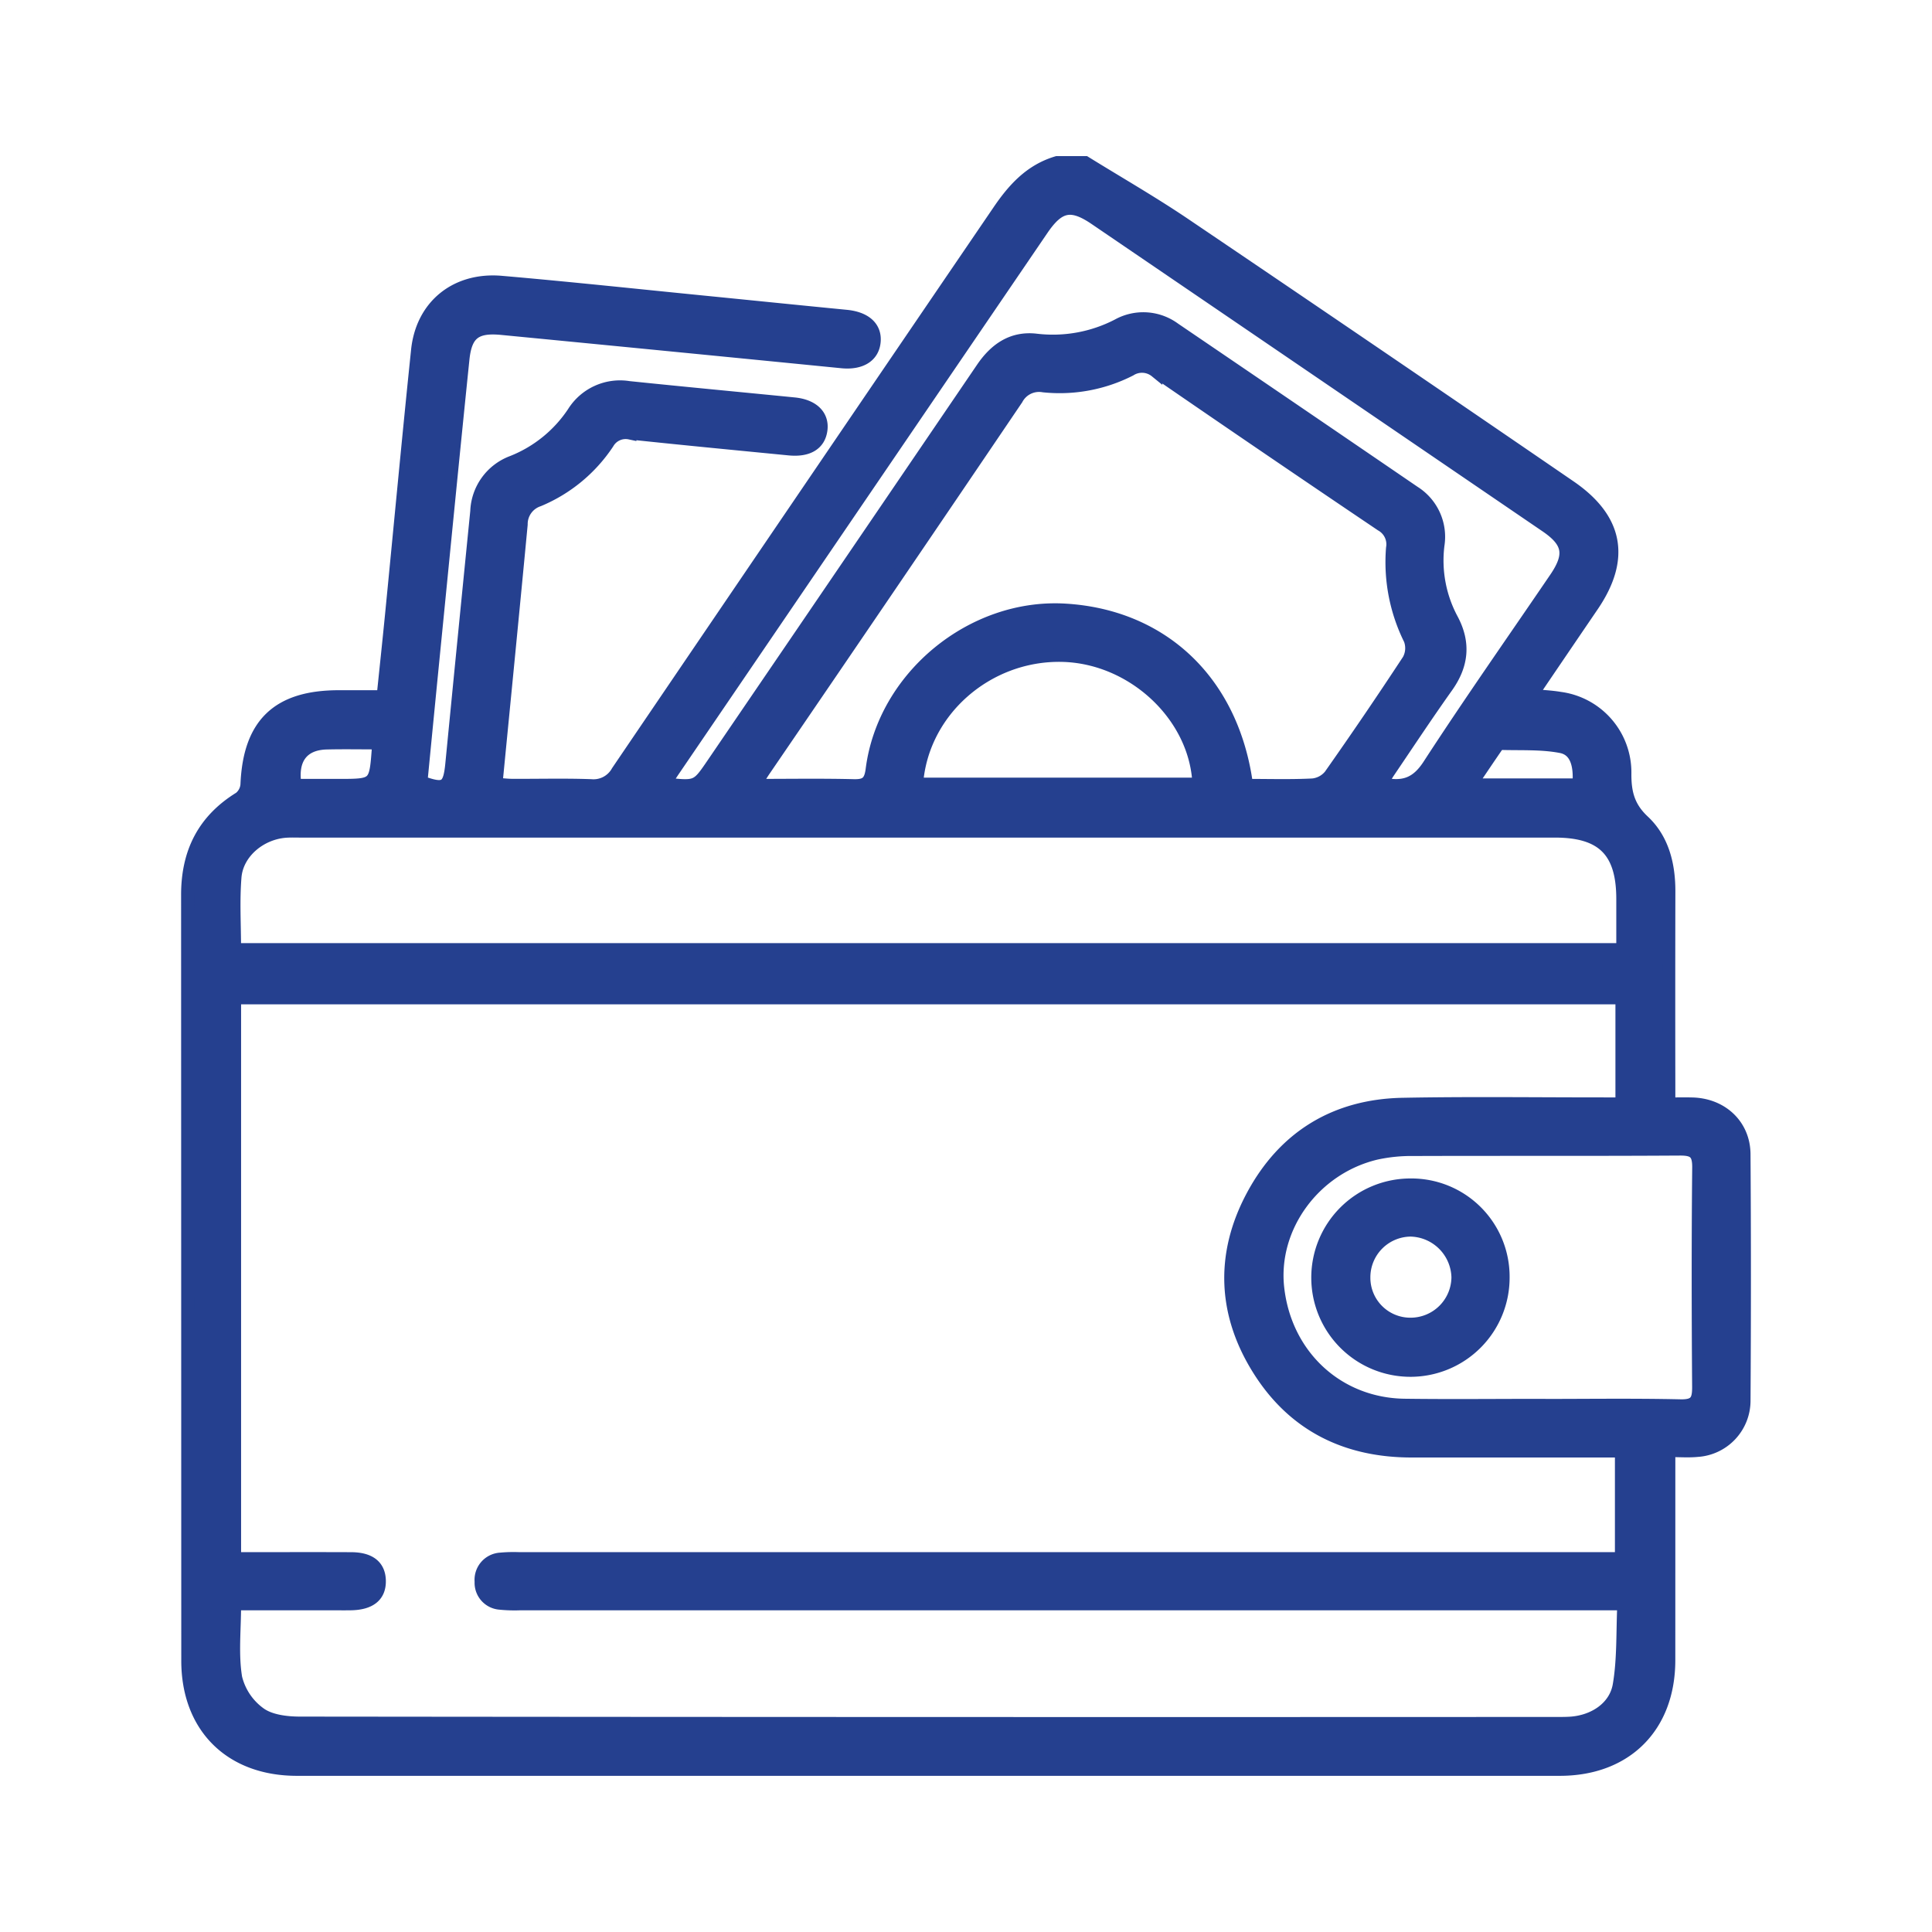 <svg xmlns="http://www.w3.org/2000/svg" id="Layer_1" data-name="Layer 1" viewBox="0 0 300 300"><defs><style>.cls-1{fill:#25408f;stroke:#25408f;stroke-miterlimit:10;stroke-width:2px;}</style></defs><path class="cls-1" d="M168.519,25.243c5.151,3.19,10.418,6.209,15.434,9.6q29.951,20.251,59.774,40.693c7.369,5.025,8.533,11.17,3.539,18.505q-4.522,6.641-9.032,13.29a2.804,2.804,0,0,0-.172.667c1.423.142,2.836.202,4.219.436a11.607,11.607,0,0,1,10.041,11.649c-.024,2.979.518,5.247,2.858,7.435,3.011,2.816,3.98,6.767,3.971,10.906q-.031,14.983-.006,29.966c0,.885,0,1.77,0,3.021,1.32,0,2.502-.029,3.682.005,4.543.133,7.964,3.323,7.993,7.81q.125,19.124.002,38.249a7.76,7.76,0,0,1-7.275,7.757c-1.359.133-2.742.021-4.402.021v2.861q-0,14.861-.004,29.722c-.016,10.269-6.655,16.913-16.928,16.914q-98.059.011-196.119 0c-10.308-.001-16.944-6.609-16.946-16.879q-.015-59.445-.027-118.889c-.008-6.567,2.484-11.594,8.127-15.064a2.94,2.94,0,0,0,1.089-2.103c.394-9.373,4.813-13.634,14.265-13.639,2.184-.001,4.369-0,6.877-0.0.45-4.364.904-8.603,1.321-12.845C62.142,81.682,63.411,68.024,64.83,54.382c.716-6.877,5.974-11.165,13.018-10.556,10.43.901,20.841,2.022,31.26,3.056,7.43.737,14.858,1.498,22.289,2.221,2.888.281,4.51,1.678,4.36,3.858-.16,2.322-2.102,3.512-5.027,3.222q-26.41-2.616-52.826-5.173c-4.093-.394-5.6.781-6.011,4.775-1.455,14.128-2.838,28.264-4.24,42.397q-1.154,11.627-2.281,23.242c3.699,1.363,4.412.913,4.772-2.778q1.916-19.629,3.878-39.253A8.498,8.498,0,0,1,79.55,71.753a20.397,20.397,0,0,0,9.503-7.691,8.528,8.528,0,0,1,8.583-3.89c8.557.887,17.123,1.688,25.684,2.538,2.864.285,4.44,1.82,4.17,3.998-.275,2.224-2.017,3.297-4.958,3.01-8.239-.806-16.48-1.592-24.712-2.469a3.206,3.206,0,0,0-3.451,1.541,23.919,23.919,0,0,1-10.741,8.871,3.916,3.916,0,0,0-2.69,3.778c-1.262,13.33-2.58,26.654-3.913,40.321.882.064,1.719.173,2.557.176,4.06.018,8.125-.094,12.18.053a4.26,4.26,0,0,0,4.138-2.196Q125.44,76.285,155.055,32.825c2.351-3.468,4.964-6.354,9.078-7.582ZM36.438,249.049c0,4.068-.434,7.863.169,11.485a9.641,9.641,0,0,0,3.766,5.572c1.608,1.147,4.104,1.443,6.209,1.446q97.578.104,195.156.055c.731,0,1.463.004,2.191-.048,3.607-.26,6.895-2.388,7.494-5.891.695-4.066.509-8.282.714-12.618l-3.738,0q-83.813,0-167.625-.003a22.561,22.561,0,0,1-3.161-.097,3.181,3.181,0,0,1-2.915-3.351,3.226,3.226,0,0,1,3.018-3.508,21.87,21.87,0,0,1,2.919-.072q84.056-.004,168.112-.002h3.017V225.323c-.858,0-1.504,0-2.149,0q-15.228-.001-30.455-.003c-9.985-.007-18.061-3.902-23.493-12.337-5.64-8.758-6.085-18.109-1.168-27.284,4.907-9.159,12.868-14.036,23.318-14.235,10.473-.2,20.952-.054,31.429-.06.859-0,1.718,0,2.597,0V154.95H36.437v87.066c1.012,0,1.885,0,2.757,0,5.116 0,10.233-.016,15.349.007,2.869.013,4.329,1.192,4.372,3.431.044,2.33-1.461,3.546-4.464,3.592-.893.014-1.787.003-2.68.003C46.75,249.049,41.728,249.049,36.438,249.049ZM36.432,147.449H251.976c0-2.731.002-5.313-0-7.895-.008-7.385-3.122-10.492-10.518-10.492q-97.341-.001-194.681.001c-.812,0-1.628-.035-2.436.026-3.955.297-7.535,3.3-7.844,7.101C36.198,139.878,36.432,143.61,36.432,147.449Zm157.144-25.503c3.487,0,6.88.105,10.259-.068a3.984,3.984,0,0,0,2.703-1.455q6.239-8.858,12.186-17.919a3.87,3.87,0,0,0,.228-3.216,26.968,26.968,0,0,1-2.732-14.167,3.448,3.448,0,0,0-1.718-3.616q-17.567-11.841-35.018-23.854a3.415,3.415,0,0,0-3.985-.236,24.076,24.076,0,0,1-13.46,2.507,3.928,3.928,0,0,0-4.169,2.029q-19.518,28.838-39.168,57.587c-.441.648-.845,1.321-1.539,2.41,5.418,0,10.414-.083,15.404.042,1.943.048,2.598-.537,2.852-2.519,1.843-14.371,15.564-25.619,29.997-24.741C180.6,95.651,191.443,105.967,193.576,121.945Zm45.694,96.267v.013c7.221,0,14.444-.104,21.662.059,2.366.054,2.836-.788,2.82-2.927-.084-11.358-.101-22.718.011-34.076.023-2.299-.731-2.861-2.916-2.847-13.793.085-27.586.021-41.379.069a25.64,25.64,0,0,0-5.788.582c-9.65,2.289-16.307,11.476-15.268,20.891,1.161,10.51,9.273,18.079,19.681,18.218C225.152,218.289,232.211,218.212,239.27,218.212ZM103.198,121.723c5.02.555,5.019.554,7.535-3.139q6.718-9.857,13.437-19.713,14.187-20.822,28.359-41.655c2.029-2.991,4.659-4.83,8.341-4.408a21.937,21.937,0,0,0,12.726-2.311,8.141,8.141,0,0,1,8.759.574q18.626,12.655,37.218,25.359a8.183,8.183,0,0,1,3.728,8.181,19.341,19.341,0,0,0,2.135,11.546c1.98,3.701,1.623,7.085-.788,10.474-3.104,4.364-6.056,8.835-9.06,13.269-.37.546-.662,1.145-1.031,1.792,3.357.769,5.451.021,7.332-2.874,6.365-9.796,13.088-19.359,19.663-29.019,2.48-3.644,2.122-5.671-1.471-8.122Q205.086,57.81,170.077,33.967c-3.733-2.543-5.681-2.139-8.265,1.652q-28.583,41.944-57.159,83.893C104.21,120.161,103.787,120.825,103.198,121.723Zm39.144.03h43.816c-.426-10.61-10.258-19.758-21.272-19.976C153.242,101.546,143.139,110.423,142.341,121.753Zm102.811.119c.286-3.222-.476-5.492-2.75-5.931-3.044-.588-6.24-.397-9.372-.492-.236-.007-.545.328-.717.576-1.263,1.829-2.499,3.677-3.966,5.847ZM58.606,115.367c-2.585,0-5.234-.05-7.88.012-3.746.087-5.573,2.44-4.901,6.568h6.669c5.818,0,5.819 0,6.251-5.822A4.368,4.368,0,0,0,58.606,115.367Z"></path><path class="cls-1" d="M233.412,198.329a14.399,14.399,0,1,1-14.395-14.337A14.251,14.251,0,0,1,233.412,198.329Zm-14.352,7.282a7.344,7.344,0,0,0,7.318-7.275,7.51,7.51,0,0,0-7.341-7.319,7.321,7.321,0,0,0-7.246,7.342A7.203,7.203,0,0,0,219.06,205.611Z"></path></svg>